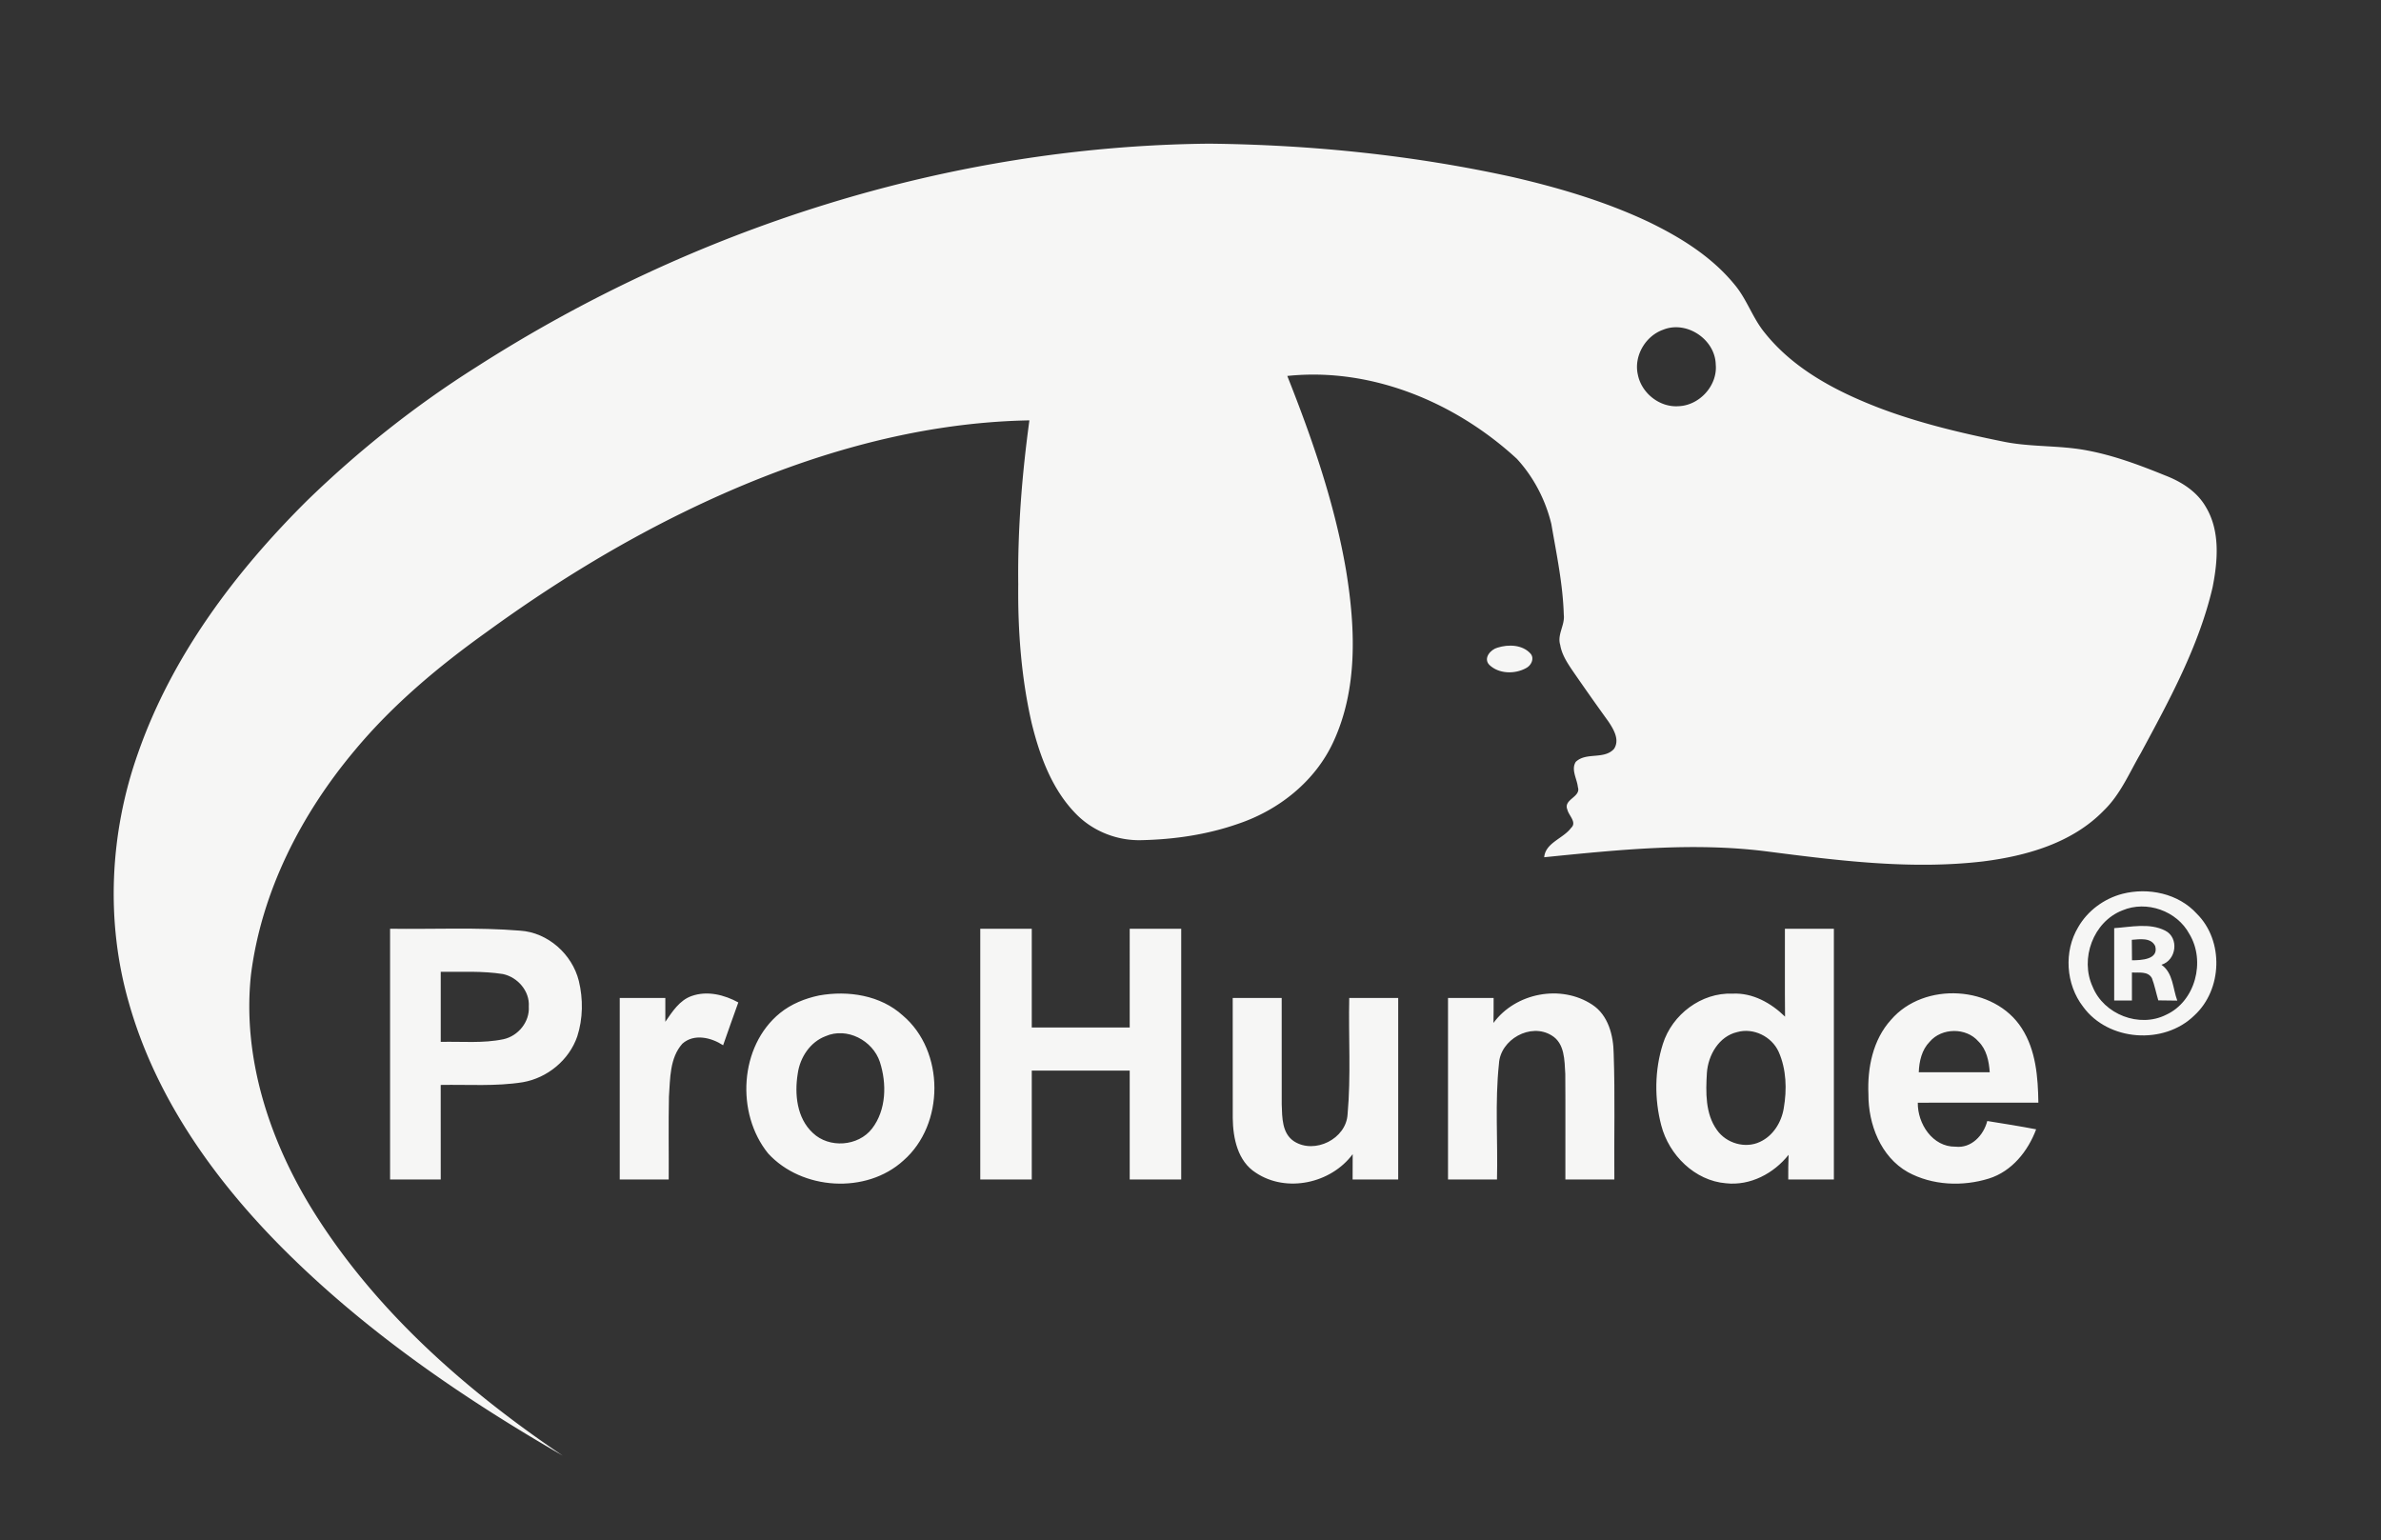 <svg width="940" height="608" viewBox="0 0 705 456" xmlns="http://www.w3.org/2000/svg"><rect x="0" y="0" width="705" height="456" fill="#333333" stroke="none"/><g fill="#f6f6f5"><path d="M140.82 108.82C205.29 67.43 281.22 43.28 358 42.54c30.22.32 60.49 3.4 90.03 9.92 13.77 3.19 27.43 7.24 40.23 13.3 9.49 4.6 18.73 10.36 25.45 18.65 3.56 4.29 5.24 9.77 8.79 14.09 8.55 10.74 21.07 17.32 33.66 22.19 11.88 4.54 24.31 7.49 36.76 10.02 8.29 1.75 16.86 1.07 25.17 2.69 7.96 1.5 15.59 4.37 23.07 7.41 4.73 1.83 9.3 4.7 11.91 9.19 4.36 7.14 3.62 16.05 2.06 23.92-4.08 17.48-12.79 33.38-21.24 49.06-3.39 5.81-6.03 12.23-10.94 16.98-9.32 9.64-22.88 13.48-35.81 15.11-21.41 2.5-42.95-.26-64.19-2.99-21.87-2.76-43.91-.44-65.72 1.75.36-4.29 5.63-5.53 7.96-8.69 1.81-1.65-.7-3.64-1.1-5.41-1.28-3.08 4.11-3.69 3.11-6.67-.24-2.44-2.09-5.17-.62-7.48 3.09-2.95 8.35-.58 11.31-3.82 1.78-2.66-.09-5.78-1.61-8.07a799.9 799.9 0 01-10.72-15.2c-1.56-2.31-3.13-4.73-3.59-7.53-.95-3.07 1.43-5.85 1.06-8.93-.27-9.07-2.16-17.98-3.69-26.89-1.73-7.13-5.24-13.89-10.21-19.29-18.15-16.73-43.06-27.15-67.97-24.53 7.41 18.66 14.03 37.77 17.41 57.61 2.75 16.82 3.56 34.96-3.79 50.78-5.36 11.6-16.04 20.1-28.01 24.16-9.21 3.25-19.01 4.69-28.76 4.9-7.1.21-14.22-2.55-19.24-7.6-7.23-7.26-10.87-17.22-13.28-26.98-3.09-13.48-4.14-27.38-3.99-41.18-.2-16.24 1.11-32.47 3.3-48.54-35.89.65-70.85 11.71-102.87 27.43-20.27 9.95-39.52 21.91-57.77 35.19-14.25 10.19-27.83 21.53-39.07 35.03-15.88 18.89-27.67 41.85-30.78 66.52-2.65 24.78 5.65 49.57 18.71 70.4 18.46 29.39 45.04 52.71 73.6 71.97-28.45-16.42-55.87-35.1-79.52-58.03-21.8-21.08-40.58-46.5-48.93-76.01-6.96-24.13-5.68-50.34 2.69-73.94 10.04-28.77 28.77-53.69 50.23-74.96 15.19-14.73 31.85-27.95 49.73-39.25M492.4 97.65c-5.24 1.87-8.69 7.82-7.44 13.29 1.08 5.48 6.47 9.76 12.09 9.33 6.18-.24 11.56-6.14 10.97-12.35-.17-7.45-8.66-13.13-15.62-10.27z"/><path d="M443.4 191.77c3.23-1.03 7.47-.91 9.85 1.84 1.15 1.48.08 3.51-1.43 4.24-3.33 1.82-8.04 1.72-10.85-.99-1.86-1.96.36-4.53 2.43-5.09zM628.44 264.66c7.68-1.96 16.57-.11 22.02 5.89 8.07 7.99 7.6 22.51-.75 30.14-8.98 8.78-25.48 7.63-32.91-2.59-5.14-6.64-5.78-16.4-1.44-23.6 2.8-4.87 7.67-8.43 13.08-9.84m0 4.9c-8.65 3.34-12.66 14.34-8.81 22.64 3.3 8.17 13.84 12.27 21.75 8.27 8.68-3.98 11.74-15.9 6.88-23.91-3.66-6.86-12.68-10.03-19.82-7z"/><path d="M626 274.82c4.96-.33 10.44-1.62 15.09.73 4.19 2.1 3.36 8.8-1.11 10.11 3.5 2.41 3.34 7 4.7 10.62-1.89-.03-3.75-.04-5.62-.07-.65-2.18-1.08-4.43-1.88-6.55-1.17-2.18-3.92-1.57-5.93-1.71-.01 2.76-.01 5.53 0 8.3-1.76-.01-3.51 0-5.25 0v-21.43m5.22 3.46c.01 2.02.02 4.04.05 6.06 2.67-.01 7.99-.19 6.87-4.21-1.23-2.58-4.58-2.04-6.92-1.85zM115.5 275c12.84.19 25.72-.48 38.53.57 8.22.54 15.39 6.98 17.36 14.88 1.3 5.38 1.24 11.16-.47 16.45-2.41 6.99-8.83 12.27-16.08 13.54-8.06 1.29-16.23.66-24.35.81.01 9.34.01 18.67.01 28h-15V275m15 12.75v20.75c6.2-.15 12.48.49 18.59-.79 4.35-.96 7.78-5.15 7.48-9.66.33-4.58-3.31-8.73-7.68-9.64-6.08-.95-12.26-.6-18.39-.66zM290.25 275h15.25c0 9.75-.01 19.5 0 29.25h29V275h15.25c-.01 24.75 0 49.5 0 74.25H334.5c-.01-10.75 0-21.5 0-32.25h-29v32.25h-15.25c0-24.75.01-49.5 0-74.25zM528.5 275.01c4.83-.02 9.66-.01 14.5-.01v74.25h-13.51c-.01-2.44 0-4.88.1-7.31-4.39 5.53-11.34 9.21-18.52 8.43-9.25-.74-16.91-8.38-19.18-17.14-2.06-7.85-1.98-16.37.48-24.12 2.74-8.72 11.39-15.27 20.62-14.89 5.94-.31 11.42 2.76 15.55 6.81-.09-8.68-.01-17.35-.04-26.02m-14.13 30.59c-5.42 1.26-8.6 6.82-8.97 12.07-.34 5.69-.51 12.1 2.99 16.94 2.74 3.91 8.34 5.57 12.7 3.51 3.91-1.78 6.4-5.82 7.07-9.98.96-5.54.79-11.5-1.51-16.7-2.05-4.53-7.46-7.2-12.28-5.84zM204.82 294.91c4.59-1.62 9.65-.36 13.79 1.91-1.51 4.23-3.03 8.44-4.5 12.68-3.51-2.3-8.62-3.54-12.07-.46-3.77 4.24-3.59 10.33-3.97 15.65-.17 8.18-.02 16.37-.07 24.56h-14.5V295.5H197c0 2.35.01 4.69 0 7.05 2.07-2.99 4.2-6.39 7.82-7.64zM242.52 294.76c8.56-1.54 18.19-.1 24.8 5.93 12.45 10.54 12.43 32.25.18 42.94-11 10.04-30.11 8.79-40.07-2.11-9.58-11.85-8.54-31.74 3.52-41.55 3.33-2.7 7.4-4.33 11.57-5.21m1.94 12.05c-4.6 1.73-7.59 6.32-8.25 11.08-.99 6.05-.29 13.17 4.45 17.56 4.82 4.64 13.47 4.02 17.56-1.29 4.23-5.51 4.38-13.31 2.31-19.71-2.1-6.37-9.74-10.4-16.07-7.64zM442.21 302.89c6.52-8.92 20-11.51 29.25-5.4 4.75 3.1 6.28 9.13 6.34 14.49.44 12.42.08 24.85.2 37.27h-14.5c-.03-10.42.05-20.84-.03-31.26-.24-3.99-.13-9.07-4.04-11.4-6.21-3.86-15.24 1.2-15.6 8.42-1.22 11.36-.29 22.83-.58 34.24h-14.5V295.5h13.5c0 2.46.01 4.93-.04 7.39zM559.92 301.96c9.78-11.4 30.59-10.23 38.72 2.52 4.19 6.51 4.8 14.47 4.91 22.01-11.9.02-23.8-.01-35.7.02-.09 6.24 4.38 13.12 11.15 13.02 4.7.56 8.34-3.38 9.42-7.6 4.83.77 9.66 1.54 14.47 2.46-2.41 6.47-7.19 12.45-13.97 14.57-7.81 2.43-16.77 2.06-24.02-1.9-8.04-4.54-11.72-14.18-11.67-23.06-.34-7.77 1.31-16.13 6.69-22.04m11.45 6.5c-2.35 2.39-3.11 5.79-3.23 9.03 7 .01 14.01.01 21.01 0-.23-3.27-.92-6.75-3.36-9.13-3.62-4.17-10.86-4.09-14.42.1zM365 295.5h14.5c.01 10.5-.02 21.01.01 31.51.14 3.85.04 8.59 3.68 10.96 6.09 3.87 15.41-.74 15.82-8.03 1.03-11.44.24-22.97.49-34.44H414v53.75h-13.5c-.01-2.51-.01-5.01.02-7.5-6.39 8.63-19.58 11.56-28.66 5.51-5.4-3.41-6.78-10.26-6.85-16.2-.02-11.85 0-23.71-.01-35.56z"/></g></svg>
